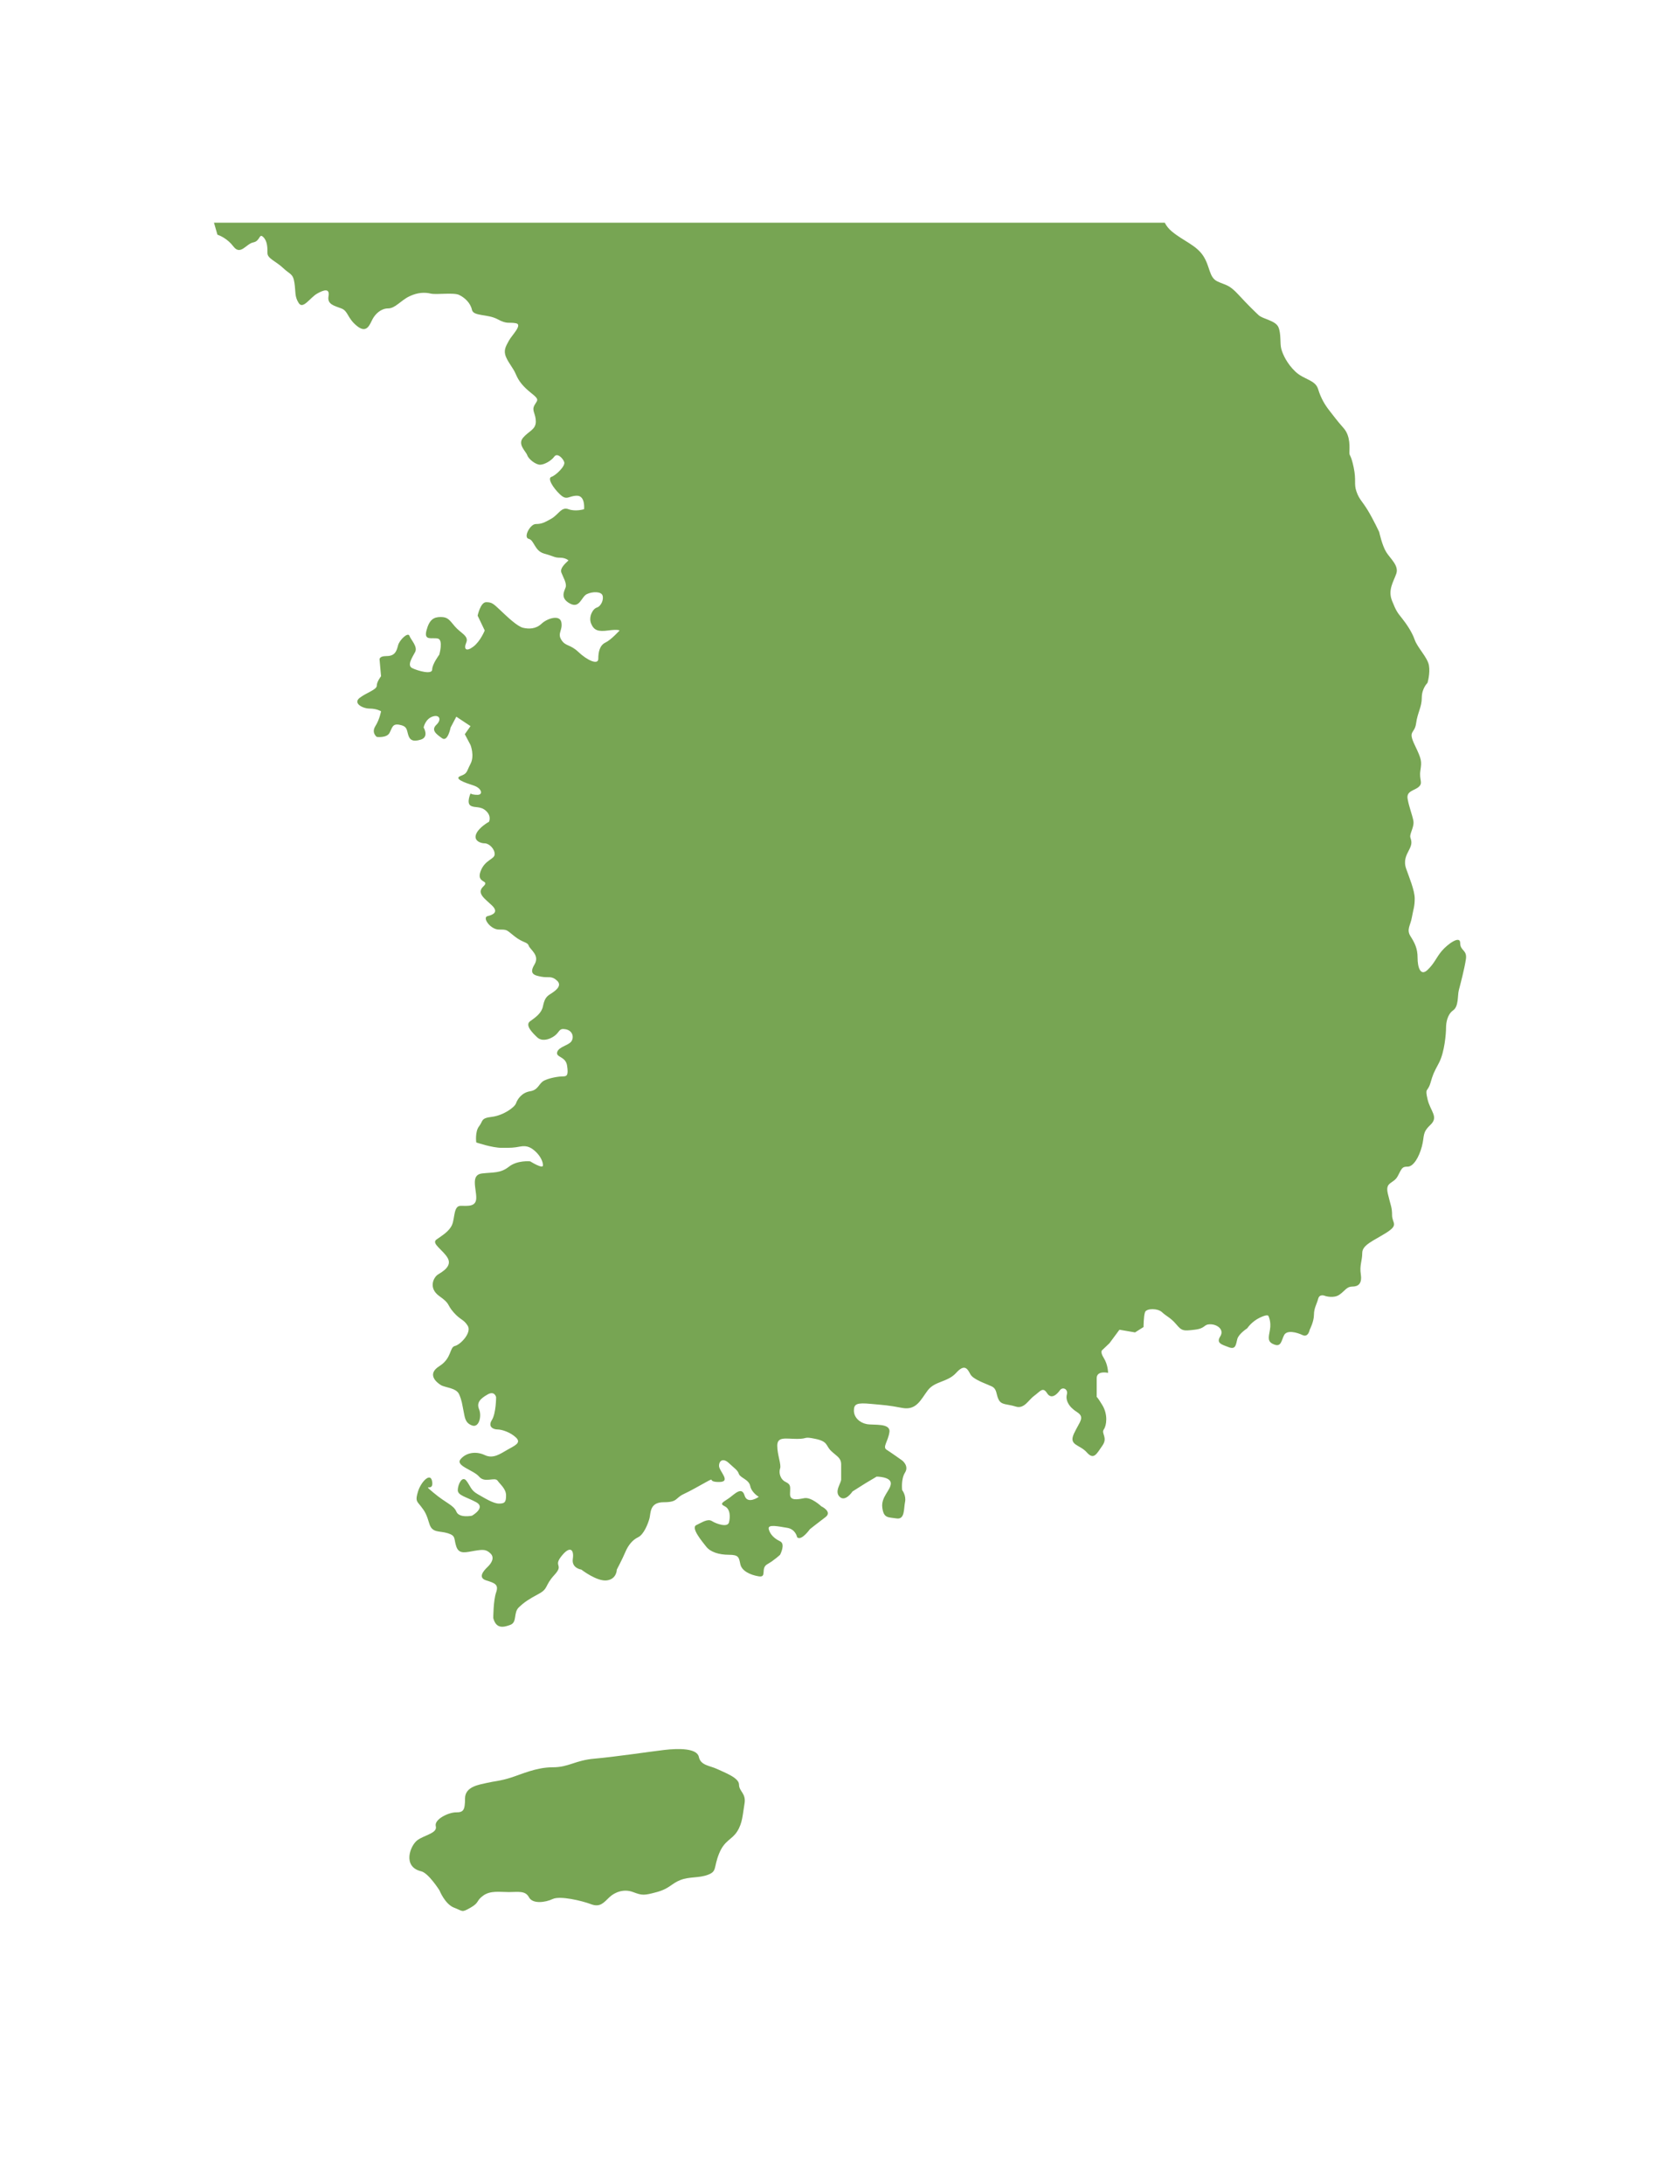 <?xml version="1.0" encoding="utf-8"?>
<!-- Generator: Adobe Illustrator 14.0.0, SVG Export Plug-In . SVG Version: 6.00 Build 43363)  -->
<!DOCTYPE svg PUBLIC "-//W3C//DTD SVG 1.1//EN" "http://www.w3.org/Graphics/SVG/1.1/DTD/svg11.dtd">
<svg version="1.1" id="Layer_1" xmlns="http://www.w3.org/2000/svg" xmlns:xlink="http://www.w3.org/1999/xlink" x="0px" y="0px"
	 width="200px" height="260px" viewBox="0 0 200 260" enable-background="new 0 0 200 260" xml:space="preserve">
<g>
	<path fill="#77A553" d="M173.831,112.259c0-0.962-1.525,0.159-2.199,0.96c-0.676,0.806-0.847,1.446-1.69,2.25
		c-0.843,0.798-1.182-0.323-1.182-1.444c0-1.127-0.34-1.766-0.844-2.569c-0.506-0.804,0-1.281,0.164-2.246
		c0.172-0.964,0.339-1.281,0.339-2.243c0-0.964-0.678-2.569-1.013-3.53c-0.341-0.963,0-1.604,0.335-2.246
		c0.339-0.642,0.339-0.961,0.172-1.441c-0.172-0.483,0.504-1.285,0.338-2.086c-0.171-0.803-0.51-1.606-0.678-2.569
		c-0.167-0.961,0.844-0.961,1.351-1.445c0.508-0.48,0-0.801,0.171-1.922c0.165-1.125,0.165-1.282-0.68-3.05
		c-0.845-1.766,0-1.282,0.168-2.566c0.172-1.282,0.677-1.925,0.677-3.049c0-1.123,0.68-1.767,0.68-1.767s0.338-1.122,0.172-2.083
		c-0.172-0.961-1.354-2.086-1.694-3.049c-0.337-0.962-1.011-1.924-1.52-2.566c-0.507-0.642-0.675-0.803-1.182-2.084
		c-0.507-1.285,0.166-2.245,0.507-3.209c0.337-0.961-0.678-1.765-1.186-2.565c-0.506-0.805-0.846-2.406-0.846-2.406
		s-0.675-1.445-1.349-2.566c-0.68-1.124-1.018-1.287-1.356-2.245c-0.335-0.963,0-1.285-0.335-2.889
		c-0.338-1.604-0.509-1.283-0.509-1.766c0-0.478,0.171-1.925-0.676-2.886c-0.847-0.959-1.182-1.444-1.691-2.086
		c-0.504-0.64-1.013-1.442-1.354-2.566c-0.335-1.122-1.688-1.122-2.701-2.083c-1.016-0.963-1.522-2.086-1.688-2.727
		c-0.172-0.644,0-1.765-0.337-2.566c-0.34-0.803-1.862-0.964-2.369-1.443c-0.506-0.482-1.183-1.124-2.367-2.407
		c-1.183-1.285-1.52-1.121-2.533-1.605c-1.015-0.481-0.848-1.766-1.689-3.047c-0.849-1.283-2.366-1.765-3.72-2.889
		c-0.394-0.323-0.661-0.678-0.857-1.053H25.473l0.41,1.426c0.32,0.113,1.214,0.493,1.9,1.401c0.846,1.124,1.522-0.318,2.365-0.478
		c0.848-0.161,0.679-1.125,1.184-0.645c0.509,0.481,0.509,1.285,0.509,1.926s1.012,0.963,1.859,1.764
		c0.844,0.802,1.182,0.639,1.351,1.766c0.17,1.122,0,1.601,0.509,2.406c0.507,0.801,1.351-0.643,2.194-1.124
		c0.848-0.481,1.524-0.642,1.354,0.32c-0.169,0.963,0.676,1.123,1.52,1.444c0.846,0.321,0.678,1.122,1.86,2.086
		c1.183,0.963,1.522-0.16,1.86-0.801c0.341-0.644,1.016-1.285,1.86-1.285s1.521-0.963,2.537-1.444c1.012-0.48,1.859-0.48,2.534-0.32
		c0.678,0.161,2.706-0.16,3.379,0.161c0.676,0.322,1.354,0.963,1.524,1.764c0.167,0.804,1.861,0.484,3.043,1.124
		c1.182,0.641,1.351,0.321,2.194,0.481c0.846,0.16-0.506,1.442-0.843,2.085c-0.341,0.641-0.676,1.122-0.341,1.923
		c0.341,0.804,0.849,1.284,1.184,2.085c0.338,0.804,0.845,1.444,1.857,2.248c1.016,0.803,0.679,0.803,0.339,1.443
		c-0.339,0.641,0.172,0.963,0.172,1.922c0,0.965-0.845,1.127-1.522,1.928c-0.676,0.801,0.339,1.603,0.505,2.084
		c0.172,0.483,1.017,1.124,1.522,1.124c0.508,0,1.354-0.48,1.693-0.964c0.339-0.482,1.013,0.16,1.182,0.644
		c0.172,0.48-1.015,1.603-1.521,1.765c-0.507,0.16,0.168,1.282,1.015,2.084c0.845,0.803,1.013,0.162,2.026,0.162
		c1.016,0,0.846,1.604,0.846,1.604s-1.015,0.318-1.859,0c-0.847-0.32-1.184,0.639-2.028,1.123c-0.844,0.48-1.182,0.642-1.859,0.642
		c-0.677,0-1.522,1.604-0.845,1.764c0.675,0.161,0.675,1.445,1.86,1.764c1.183,0.321,1.183,0.481,1.859,0.481
		c0.677,0,1.013,0.322,1.013,0.322c-0.506,0.479-1.013,0.96-0.847,1.442c0.172,0.481,0.678,1.284,0.511,1.764
		c-0.172,0.483-0.677,1.285,0.505,1.925c1.182,0.644,1.351-0.801,2.027-1.122c0.677-0.32,1.693-0.32,1.859,0.16
		c0.17,0.481-0.166,1.285-0.675,1.443c-0.506,0.163-1.013,1.127-0.675,1.928c0.335,0.801,0.845,0.96,2.028,0.801
		c1.182-0.161,1.351,0,1.351,0s-1.01,1.122-1.688,1.442c-0.676,0.323-0.844,1.122-0.844,1.924c0,0.805-1.354,0.163-2.367-0.803
		c-1.013-0.958-1.52-0.64-2.029-1.443c-0.504-0.802,0.172-1.122,0-2.084c-0.169-0.963-1.688-0.48-2.363,0.163
		c-0.678,0.641-1.522,0.641-2.199,0.481c-0.677-0.161-1.859-1.282-2.703-2.087c-0.847-0.8-1.015-0.96-1.691-0.96
		c-0.678,0-1.013,1.602-1.013,1.602l0.844,1.765c0,0-0.509,1.285-1.354,1.923c-0.844,0.643-1.182,0.321-0.844-0.481
		c0.337-0.801-0.676-1.122-1.354-1.923c-0.676-0.802-0.845-1.121-1.689-1.121c-0.849,0-1.354,0.319-1.693,1.601
		c-0.338,1.285,0.678,0.803,1.354,0.963c0.678,0.158,0.169,1.922,0.169,1.922s-0.844,1.124-0.844,1.765
		c0,0.644-1.693,0.162-2.365-0.161c-0.677-0.319,0-1.282,0.336-1.925c0.336-0.644-0.508-1.445-0.675-1.923
		c-0.172-0.483-1.183,0.478-1.354,1.122c-0.167,0.642-0.338,1.284-1.352,1.284c-1.014,0-0.847,0.479-0.847,0.479l0.17,1.923
		c0,0-0.509,0.643-0.509,1.126c0,0.48-1.182,0.801-2.026,1.441c-0.846,0.644,0.337,1.284,1.182,1.284
		c0.844,0,1.354,0.322,1.354,0.322s-0.17,0.963-0.676,1.766c-0.505,0.801,0.167,1.285,0.167,1.285s1.186,0.16,1.521-0.483
		c0.338-0.64,0.338-1.122,1.187-0.961c0.845,0.162,0.845,0.482,1.012,1.124c0.172,0.642,0.509,0.959,1.524,0.642
		c1.012-0.32,0.335-1.443,0.335-1.443s0.172-0.963,1.015-1.286c0.845-0.32,1.182,0.322,0.505,0.961
		c-0.676,0.643,0,1.125,0.677,1.606c0.677,0.48,1.015-1.281,1.015-1.281l0.678-1.286l1.689,1.123l-0.678,0.963l0.678,1.281
		c0,0,0.509,1.285,0,2.25c-0.506,0.961-0.338,1.121-1.182,1.441c-0.846,0.322,0.504,0.801,1.521,1.123
		c1.015,0.32,1.183,1.122,0.508,1.122c-0.675,0-0.845-0.163-0.845-0.163s-0.505,1.125,0,1.446c0.509,0.318,1.182,0,1.858,0.641
		c0.679,0.641,0.338,1.284,0.338,1.284s-1.182,0.642-1.52,1.443c-0.339,0.803,0.504,1.122,1.015,1.122
		c0.505,0,1.184,0.643,1.184,1.285c0,0.643-1.184,0.643-1.693,2.084c-0.505,1.444,1.186,0.961,0.339,1.766
		c-0.844,0.802,0.17,1.444,1.015,2.245c0.845,0.801,0.167,1.123-0.505,1.286c-0.678,0.159,0.337,1.601,1.351,1.601
		c1.013,0,0.844,0,1.859,0.804s1.521,0.642,1.69,1.122c0.168,0.482,1.353,1.125,0.675,2.246c-0.675,1.123,0,1.284,0.848,1.444
		c0.843,0.157,1.182-0.16,1.861,0.479c0.676,0.642-0.339,1.284-0.849,1.605c-0.507,0.318-0.675,0.644-0.846,1.443
		c-0.167,0.804-0.843,1.284-1.521,1.767c-0.675,0.479,0.339,1.442,0.845,1.924c0.509,0.481,1.353,0.319,2.031-0.16
		c0.675-0.483,0.504-0.964,1.353-0.806c0.844,0.163,1.011,0.966,0.673,1.447c-0.338,0.479-1.522,0.64-1.687,1.282
		c-0.172,0.642,1.014,0.479,1.182,1.605c0.167,1.123,0,1.279-0.505,1.279c-0.509,0-1.525,0.163-2.199,0.483
		c-0.677,0.318-0.677,1.122-1.69,1.283c-1.015,0.161-1.522,0.963-1.689,1.443c-0.17,0.479-1.521,1.442-2.874,1.605
		c-1.354,0.157-1.015,0.48-1.521,1.121c-0.505,0.643-0.337,1.924-0.337,1.924s1.858,0.643,3.04,0.643c1.184,0,1.355,0,2.2-0.156
		c0.844-0.163,1.351,0.156,1.86,0.64c0.507,0.481,0.843,1.123,0.843,1.603s-1.521-0.479-1.521-0.479s-1.519-0.161-2.535,0.64
		c-1.013,0.804-1.86,0.644-3.211,0.804c-1.354,0.16-0.675,1.768-0.675,2.887c0,1.124-1.017,0.965-1.861,0.965
		c-0.845,0-0.678,1.44-1.014,2.245c-0.337,0.802-1.184,1.282-1.859,1.766c-0.678,0.478,0.847,1.281,1.354,2.244
		c0.505,0.965-0.678,1.604-1.185,1.927c-0.507,0.318-1.182,1.603,0.169,2.565c1.354,0.962,0.848,0.962,1.691,1.925
		c0.846,0.963,1.183,0.8,1.688,1.604c0.509,0.802-0.844,2.244-1.519,2.407c-0.676,0.159-0.339,1.44-1.86,2.403
		c-1.522,0.963-0.337,1.927,0.17,2.247c0.505,0.318,1.859,0.318,2.196,1.124c0.339,0.802,0.339,1.123,0.507,1.924
		c0.168,0.804,0.168,1.442,1.015,1.766c0.845,0.319,1.182-1.123,0.845-1.926s0.167-1.282,1.015-1.764
		c0.844-0.482,1.011,0.321,1.011,0.321s0,1.923-0.505,2.724c-0.505,0.804,0.168,1.121,0.677,1.121c0.504,0,1.522,0.323,2.197,0.964
		c0.676,0.644-0.169,0.965-1.013,1.448c-0.847,0.478-1.692,1.121-2.704,0.639c-1.015-0.48-2.198-0.322-2.874,0.482
		c-0.677,0.802,1.521,1.282,2.199,2.083c0.675,0.805,1.859,0,2.198,0.479c0.338,0.482,1.011,0.964,1.011,1.768
		c0,0.802-0.168,0.961-0.845,0.961c-0.677,0-1.689-0.644-2.533-1.123c-0.847-0.479-0.847-0.96-1.354-1.605
		c-0.506-0.639-1.016,0.482-1.016,1.127c0,0.641,1.016,0.802,2.198,1.442c1.182,0.641-0.505,1.602-0.505,1.602
		s-1.524,0.321-1.859-0.48c-0.339-0.801-1.184-0.962-2.708-2.245c-1.518-1.284,0,0-0.168-1.284c-0.17-1.282-1.351,0-1.691,1.123
		c-0.337,1.124-0.168,1.124,0.341,1.766c0.506,0.643,0.672,0.964,1.011,2.087c0.339,1.122,1.184,0.803,2.2,1.122
		c1.013,0.321,0.675,0.645,1.013,1.605c0.337,0.961,1.182,0.643,2.199,0.479c1.011-0.163,1.35-0.163,1.859,0.319
		c0.506,0.48,0.168,1.124-0.338,1.602c-0.508,0.484-1.182,1.285-0.171,1.607c1.015,0.318,1.522,0.479,1.182,1.44
		c-0.337,0.965-0.337,3.049-0.337,3.049c0.337,1.284,1.184,1.125,2.032,0.805c0.844-0.323,0.337-1.444,1.013-2.086
		c0.675-0.642,1.182-0.964,2.366-1.604c1.182-0.638,0.677-0.962,1.86-2.246c1.182-1.281-0.172-0.965,0.844-2.242
		c1.016-1.285,1.52-0.808,1.354,0.319c-0.172,1.121,1.013,1.28,1.013,1.28s1.858,1.444,3.041,1.285
		c1.184-0.16,1.184-1.285,1.184-1.285s0.674-1.28,1.012-2.083c0.339-0.806,0.847-1.445,1.521-1.767
		c0.677-0.317,1.182-1.603,1.354-2.245c0.167-0.641,0-1.925,1.689-1.925c1.69,0,1.354-0.482,2.367-0.964
		c1.016-0.479,1.522-0.799,2.704-1.443c1.183-0.642,0,0,1.522,0c1.521,0,0-1.282,0-1.922c0-0.646,0.504-0.965,1.182-0.321
		c0.676,0.641,1.015,0.802,1.182,1.282c0.17,0.483,1.186,0.641,1.352,1.445c0.169,0.801,1.016,1.281,1.016,1.281
		s-1.351,0.964-1.692-0.16c-0.337-1.121-1.182-0.162-1.858,0.319c-0.677,0.481-1.182,0.642-0.508,0.962
		c0.678,0.321,0.678,1.285,0.508,1.926c-0.168,0.644-1.521,0.162-2.028-0.159s-1.182,0.159-1.86,0.479
		c-0.677,0.323,0.678,1.927,1.182,2.568c0.506,0.643,1.522,0.963,2.706,0.963c1.183,0,1.182,0.319,1.354,1.124
		c0.167,0.801,1.182,1.281,2.199,1.444c1.011,0.157,0.168-0.965,1.011-1.444c0.85-0.483,1.521-1.124,1.521-1.124s0.68-1.283,0-1.604
		c-0.67-0.319-1.181-0.802-1.35-1.443c-0.171-0.642,1.183-0.32,2.198-0.16c1.013,0.16,1.182,1.121,1.182,1.121
		c0.507,0.482,1.521-0.961,1.521-0.961s1.015-0.804,1.861-1.441c0.844-0.646-0.508-1.285-0.508-1.285s-1.184-1.124-2.028-0.965
		c-0.846,0.163-1.691,0.322-1.691-0.479c0-0.801,0.171-1.123-0.505-1.444c-0.68-0.318-0.844-1.121-0.68-1.601
		c0.172-0.483-0.333-1.604-0.333-2.727c0-1.123,1.013-0.807,2.366-0.807c1.351,0,0.675-0.316,2.195,0
		c1.521,0.326,1.185,0.807,1.863,1.448c0.675,0.638,1.182,0.801,1.182,1.601v1.767c0,0.481-0.847,1.441-0.172,2.086
		c0.678,0.643,1.523-0.645,1.523-0.645l1.52-0.96l1.351-0.806c0,0,1.69,0,1.69,0.806c0,0.803-1.183,1.602-1.014,2.886
		c0.166,1.285,0.676,1.125,1.687,1.285c1.015,0.16,0.85-1.124,1.015-1.926c0.172-0.802-0.337-1.442-0.337-1.442
		s-0.166-1.284,0.337-2.087c0.51-0.802-0.337-1.443-0.337-1.443s-1.351-0.965-1.857-1.279c-0.507-0.325,0.169-0.964,0.337-2.089
		c0.17-1.124-1.861-0.804-2.703-0.962c-0.845-0.162-1.523-0.803-1.523-1.604c0-0.803,0.342-0.964,2.032-0.803
		c1.688,0.158,2.028,0.158,3.715,0.479c1.691,0.32,2.2-0.962,3.042-2.086c0.847-1.121,2.369-0.962,3.382-2.083
		c1.016-1.126,1.354-0.482,1.691,0.157c0.338,0.642,1.86,1.123,2.535,1.445c0.676,0.32,0.507,0.963,0.845,1.603
		c0.337,0.641,1.016,0.481,2.026,0.804c1.016,0.32,1.525-0.804,2.197-1.284c0.68-0.481,1.018-1.122,1.522-0.321
		c0.506,0.804,1.185,0.162,1.525-0.32c0.335-0.479,1.013-0.16,0.842,0.482c-0.169,0.642,0.171,1.443,1.184,2.083
		c1.014,0.645,0.339,1.125-0.336,2.568c-0.674,1.443,0.675,1.284,1.521,2.243c0.846,0.966,1.182,0.162,1.858-0.8
		c0.68-0.964-0.169-1.443,0.169-1.928c0.336-0.479,0.508-1.764-0.169-2.886s-0.677-0.96-0.677-0.96v-2.248
		c0-0.964,1.354-0.642,1.354-0.642s0-0.962-0.508-1.765c-0.506-0.804-0.169-0.962-0.169-0.962l0.846-0.804l1.187-1.604l1.855,0.32
		l1.016-0.643c0,0,0-1.28,0.172-1.764c0.166-0.479,1.52-0.479,2.025,0c0.504,0.482,1.017,0.642,1.691,1.441
		c0.673,0.805,0.845,0.805,2.195,0.645c1.354-0.162,1.016-0.645,1.86-0.645c0.848,0,1.69,0.645,1.185,1.443
		c-0.509,0.805,0.169,0.964,1.014,1.285s0.845-0.321,1.014-0.966c0.169-0.638,1.185-1.284,1.185-1.284s0.505-0.798,1.52-1.279
		c1.016-0.479,1.016-0.158,1.016-0.158s0.337,0.64,0.169,1.601c-0.169,0.962-0.341,1.444,0.509,1.766
		c0.843,0.32,0.843-0.481,1.178-1.122c0.339-0.644,1.526-0.32,2.198,0c0.68,0.32,0.849-0.644,0.849-0.644s0.502-0.961,0.502-1.765
		c0-0.802,0.341-1.283,0.507-1.926c0.172-0.642,0.85-0.32,0.85-0.32s1.014,0.32,1.688-0.162c0.676-0.477,0.848-0.959,1.52-0.959
		c0.679,0,1.186-0.321,1.017-1.442c-0.17-1.124,0.169-1.605,0.169-2.566c0-0.965,1.354-1.445,2.872-2.406
		c1.522-0.965,0.679-1.122,0.679-2.086c0-0.965-0.169-1.123-0.507-2.569c-0.34-1.444,0.675-1.124,1.182-2.083
		c0.507-0.963,0.507-1.125,1.183-1.125c0.679,0,1.351-1.123,1.688-2.402c0.343-1.284,0-1.607,1.016-2.571
		c1.016-0.96,0-1.601-0.338-3.045c-0.333-1.444,0-0.804,0.338-1.929c0.338-1.123,0.338-1.123,1.016-2.403
		c0.68-1.284,0.846-3.528,0.846-4.171s0.165-1.607,0.844-2.086c0.68-0.48,0.509-1.765,0.68-2.407
		c0.169-0.64,0.676-2.565,0.842-3.689C174.675,113.06,173.831,113.219,173.831,112.259z"/>
	<path fill="#77A553" d="M85.371,210.596c-0.873-0.411-1.96-0.411-2.176-1.445c-0.219-1.03-2.393-1.03-4.133-0.822
		c-1.741,0.204-5.872,0.824-8.265,1.032c-2.391,0.207-3.044,1.03-5,1.03c-1.958,0-3.696,0.825-5.001,1.238
		c-1.305,0.413-1.957,0.413-2.827,0.62c-0.869,0.207-2.609,0.409-2.609,1.858c0,1.444-0.217,1.65-1.086,1.65
		c-0.871,0-2.611,0.825-2.393,1.65c0.217,0.827-1.305,1.032-2.174,1.651s-1.846,3.175,0.435,3.716
		c0.869,0.204,2.175,2.267,2.175,2.267s0.653,1.649,1.74,2.063c1.087,0.413,0.871,0.619,1.958,0
		c1.086-0.617,0.651-0.825,1.522-1.445c0.867-0.617,1.956-0.412,3.043-0.412c1.088,0,1.957-0.205,2.393,0.62
		c0.436,0.824,1.957,0.62,2.827,0.205c0.869-0.413,3.479,0.207,4.565,0.619c1.086,0.413,1.524-0.204,2.176-0.824
		c0.652-0.62,1.739-1.033,2.826-0.62c1.086,0.412,1.305,0.412,2.827,0c1.522-0.411,1.742-1.03,2.827-1.442
		c1.087-0.415,2.175-0.208,3.263-0.62c1.088-0.413,0.652-0.824,1.304-2.477c0.653-1.651,1.522-1.651,2.175-2.683
		c0.652-1.03,0.652-2.063,0.869-3.302c0.216-1.236-0.653-1.445-0.653-2.27C87.979,211.629,86.238,211.009,85.371,210.596z"/>
</g>
</svg>
